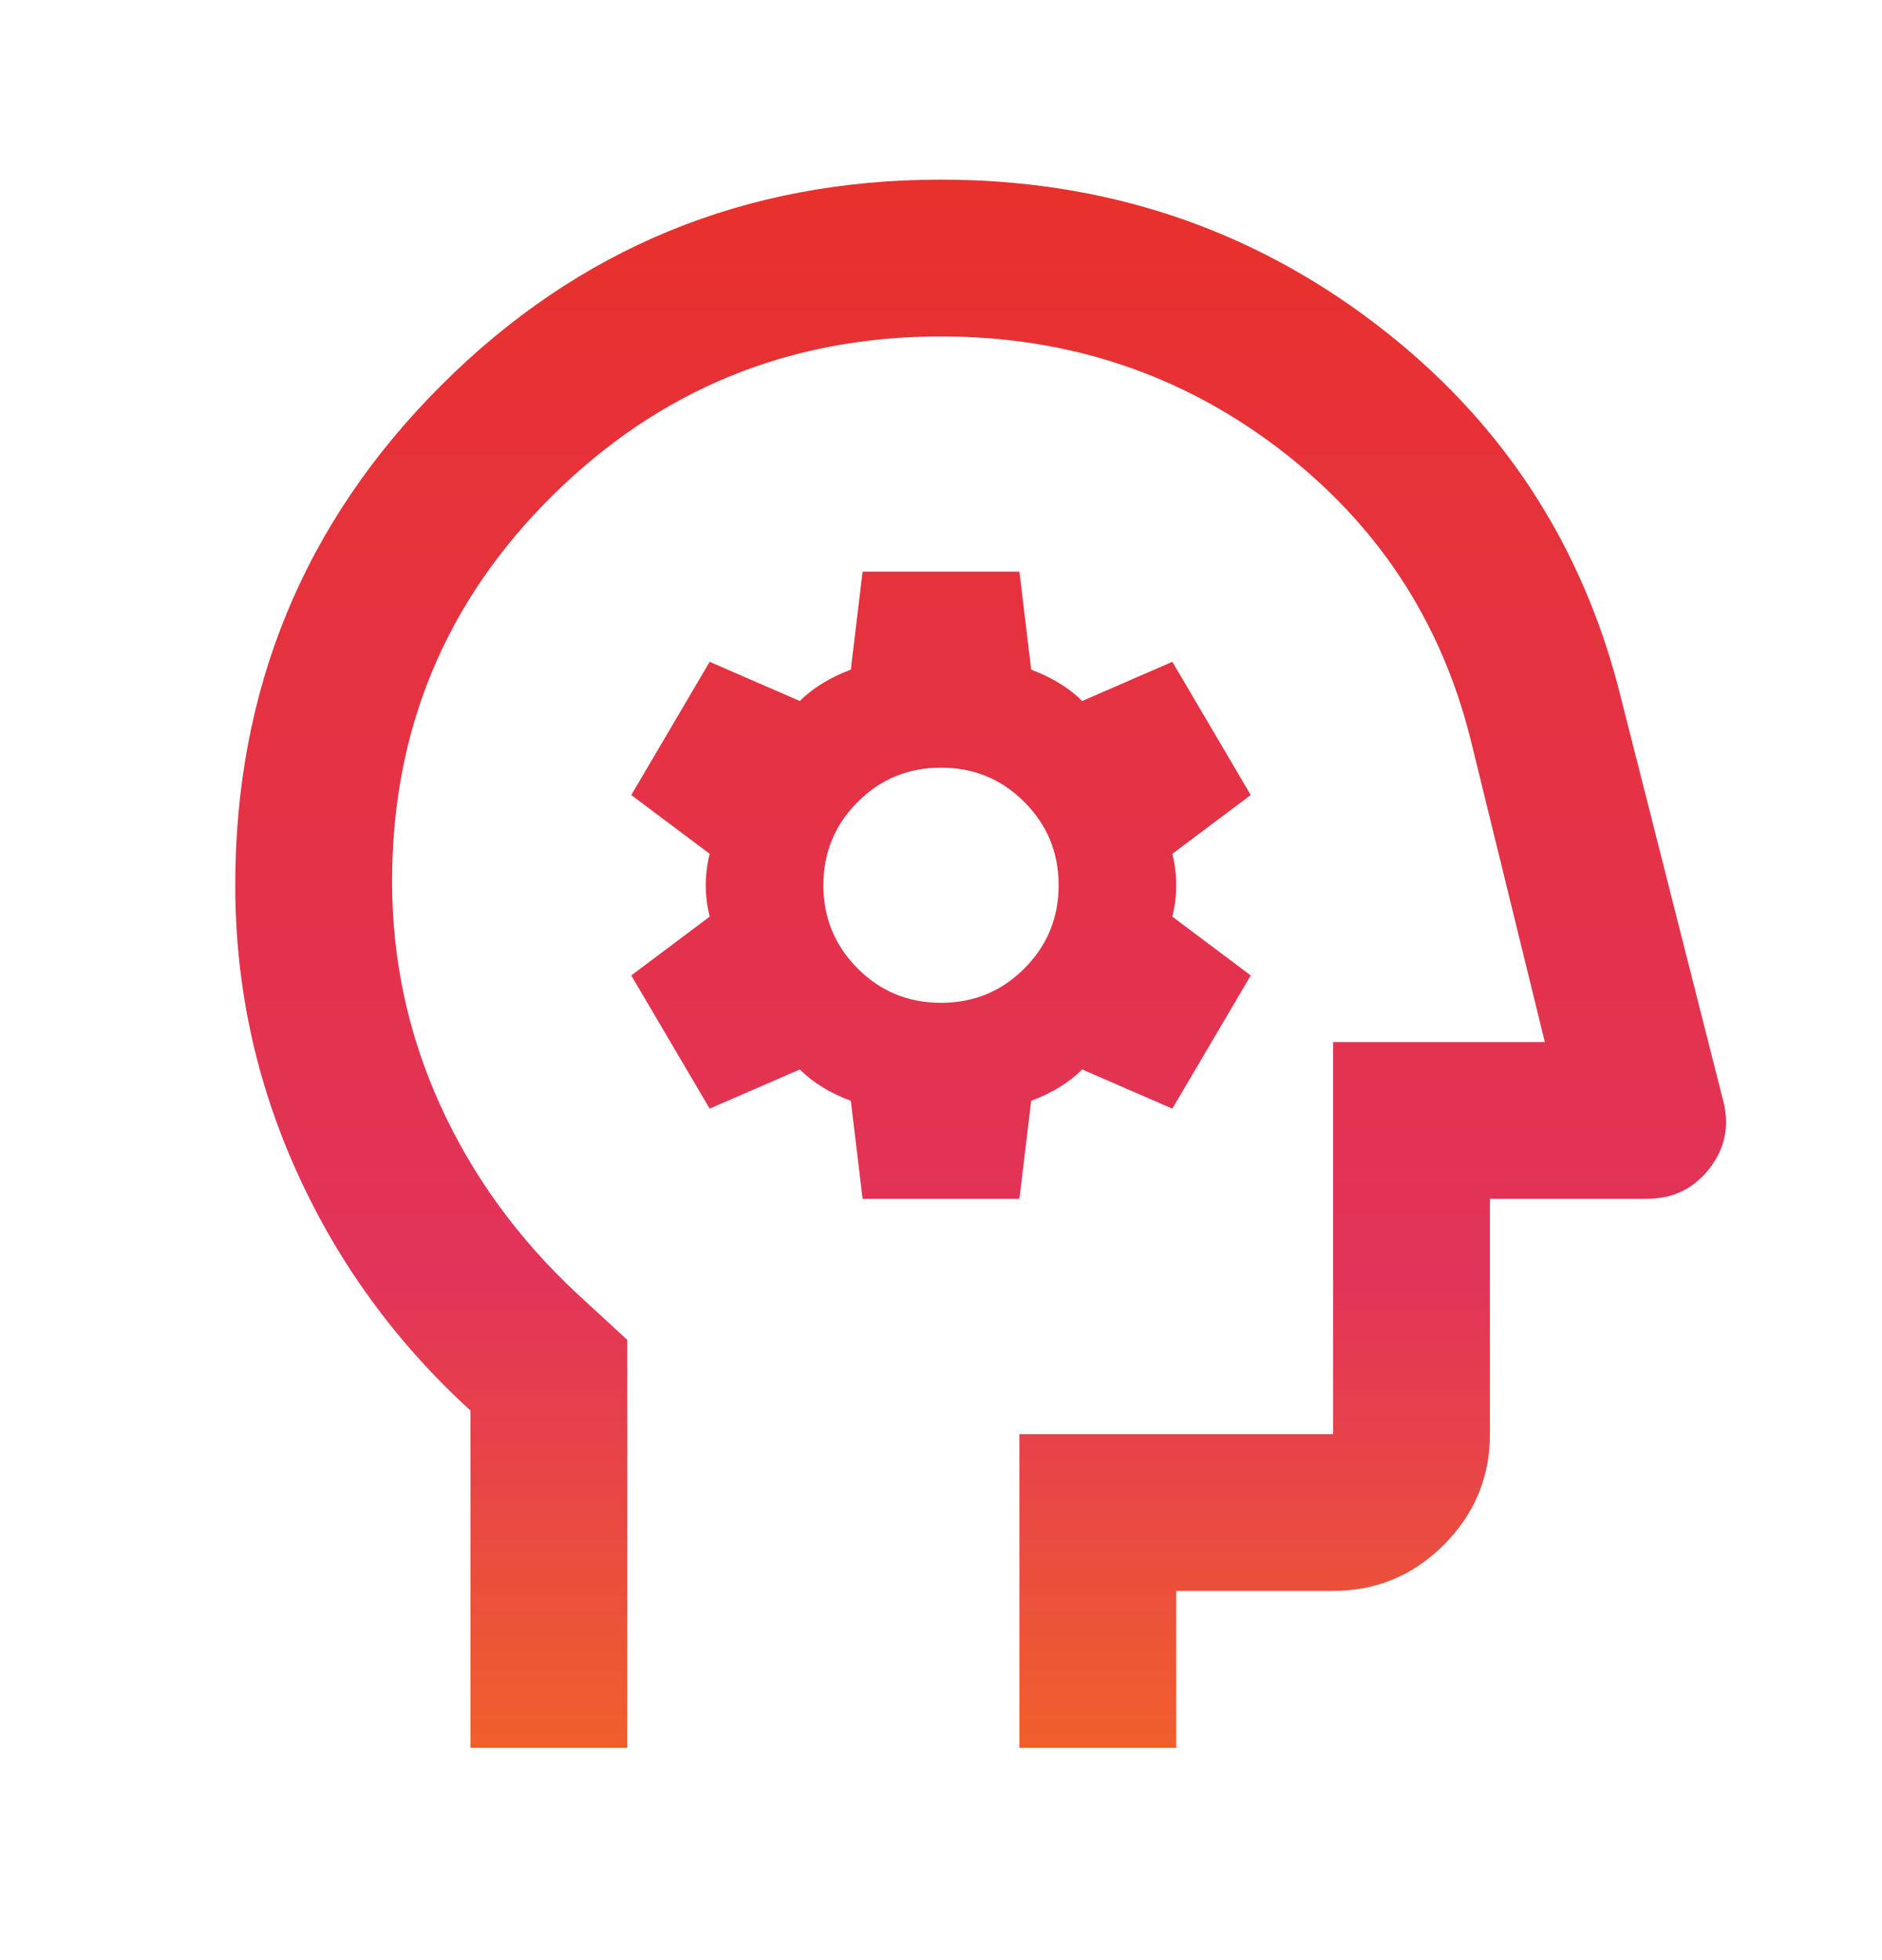 <svg width="24" height="25" viewBox="0 0 24 25" fill="none" xmlns="http://www.w3.org/2000/svg">
<mask id="mask0_6661_6327" style="mask-type:alpha" maskUnits="userSpaceOnUse" x="0" y="0" width="24" height="25">
<rect y="0.291" width="24" height="24" fill="#D9D9D9"/>
</mask>
<g mask="url(#mask0_6661_6327)">
<path d="M6 22.291V17.991C5.05 17.124 4.312 16.111 3.788 14.953C3.263 13.795 3 12.574 3 11.29C3 8.791 3.875 6.666 5.625 4.916C7.375 3.166 9.5 2.291 12 2.291C14.083 2.291 15.929 2.903 17.538 4.128C19.146 5.353 20.192 6.949 20.675 8.916L21.975 14.04C22.058 14.357 22 14.645 21.8 14.903C21.6 15.161 21.333 15.29 21 15.29H19V18.291C19 18.84 18.804 19.311 18.413 19.703C18.021 20.095 17.55 20.291 17 20.291H15V22.291H13V18.291H17V13.29H19.7L18.75 9.416C18.367 7.899 17.55 6.666 16.3 5.716C15.05 4.766 13.617 4.291 12 4.291C10.067 4.291 8.417 4.966 7.05 6.316C5.683 7.666 5 9.307 5 11.241C5 12.241 5.204 13.191 5.612 14.091C6.021 14.991 6.6 15.79 7.35 16.491L8 17.09V22.291H6ZM11 15.29H13L13.15 14.04C13.283 13.991 13.404 13.932 13.512 13.866C13.621 13.799 13.717 13.724 13.8 13.64L14.95 14.14L15.95 12.441L14.95 11.691C14.983 11.557 15 11.424 15 11.29C15 11.157 14.983 11.024 14.95 10.89L15.95 10.14L14.95 8.441L13.8 8.941C13.717 8.857 13.621 8.782 13.512 8.716C13.404 8.649 13.283 8.591 13.15 8.541L13 7.291H11L10.85 8.541C10.717 8.591 10.596 8.649 10.488 8.716C10.379 8.782 10.283 8.857 10.2 8.941L9.05 8.441L8.05 10.14L9.05 10.89C9.017 11.024 9 11.157 9 11.29C9 11.424 9.017 11.557 9.05 11.691L8.05 12.441L9.05 14.14L10.2 13.64C10.283 13.724 10.379 13.799 10.488 13.866C10.596 13.932 10.717 13.991 10.85 14.04L11 15.29ZM12 12.79C11.583 12.79 11.229 12.645 10.938 12.353C10.646 12.061 10.5 11.707 10.5 11.29C10.5 10.874 10.646 10.52 10.938 10.228C11.229 9.936 11.583 9.791 12 9.791C12.417 9.791 12.771 9.936 13.062 10.228C13.354 10.52 13.5 10.874 13.5 11.29C13.5 11.707 13.354 12.061 13.062 12.353C12.771 12.645 12.417 12.79 12 12.79Z" fill="url(#paint0_linear_6661_6327)"/>
</g>
<defs>
<linearGradient id="paint0_linear_6661_6327" x1="12.506" y1="24.981" x2="12.506" y2="2.291" gradientUnits="userSpaceOnUse">
<stop stop-color="#F77216"/>
<stop offset="0.385" stop-color="#E2335A"/>
<stop offset="1" stop-color="#E8312C"/>
</linearGradient>
</defs>
</svg>
